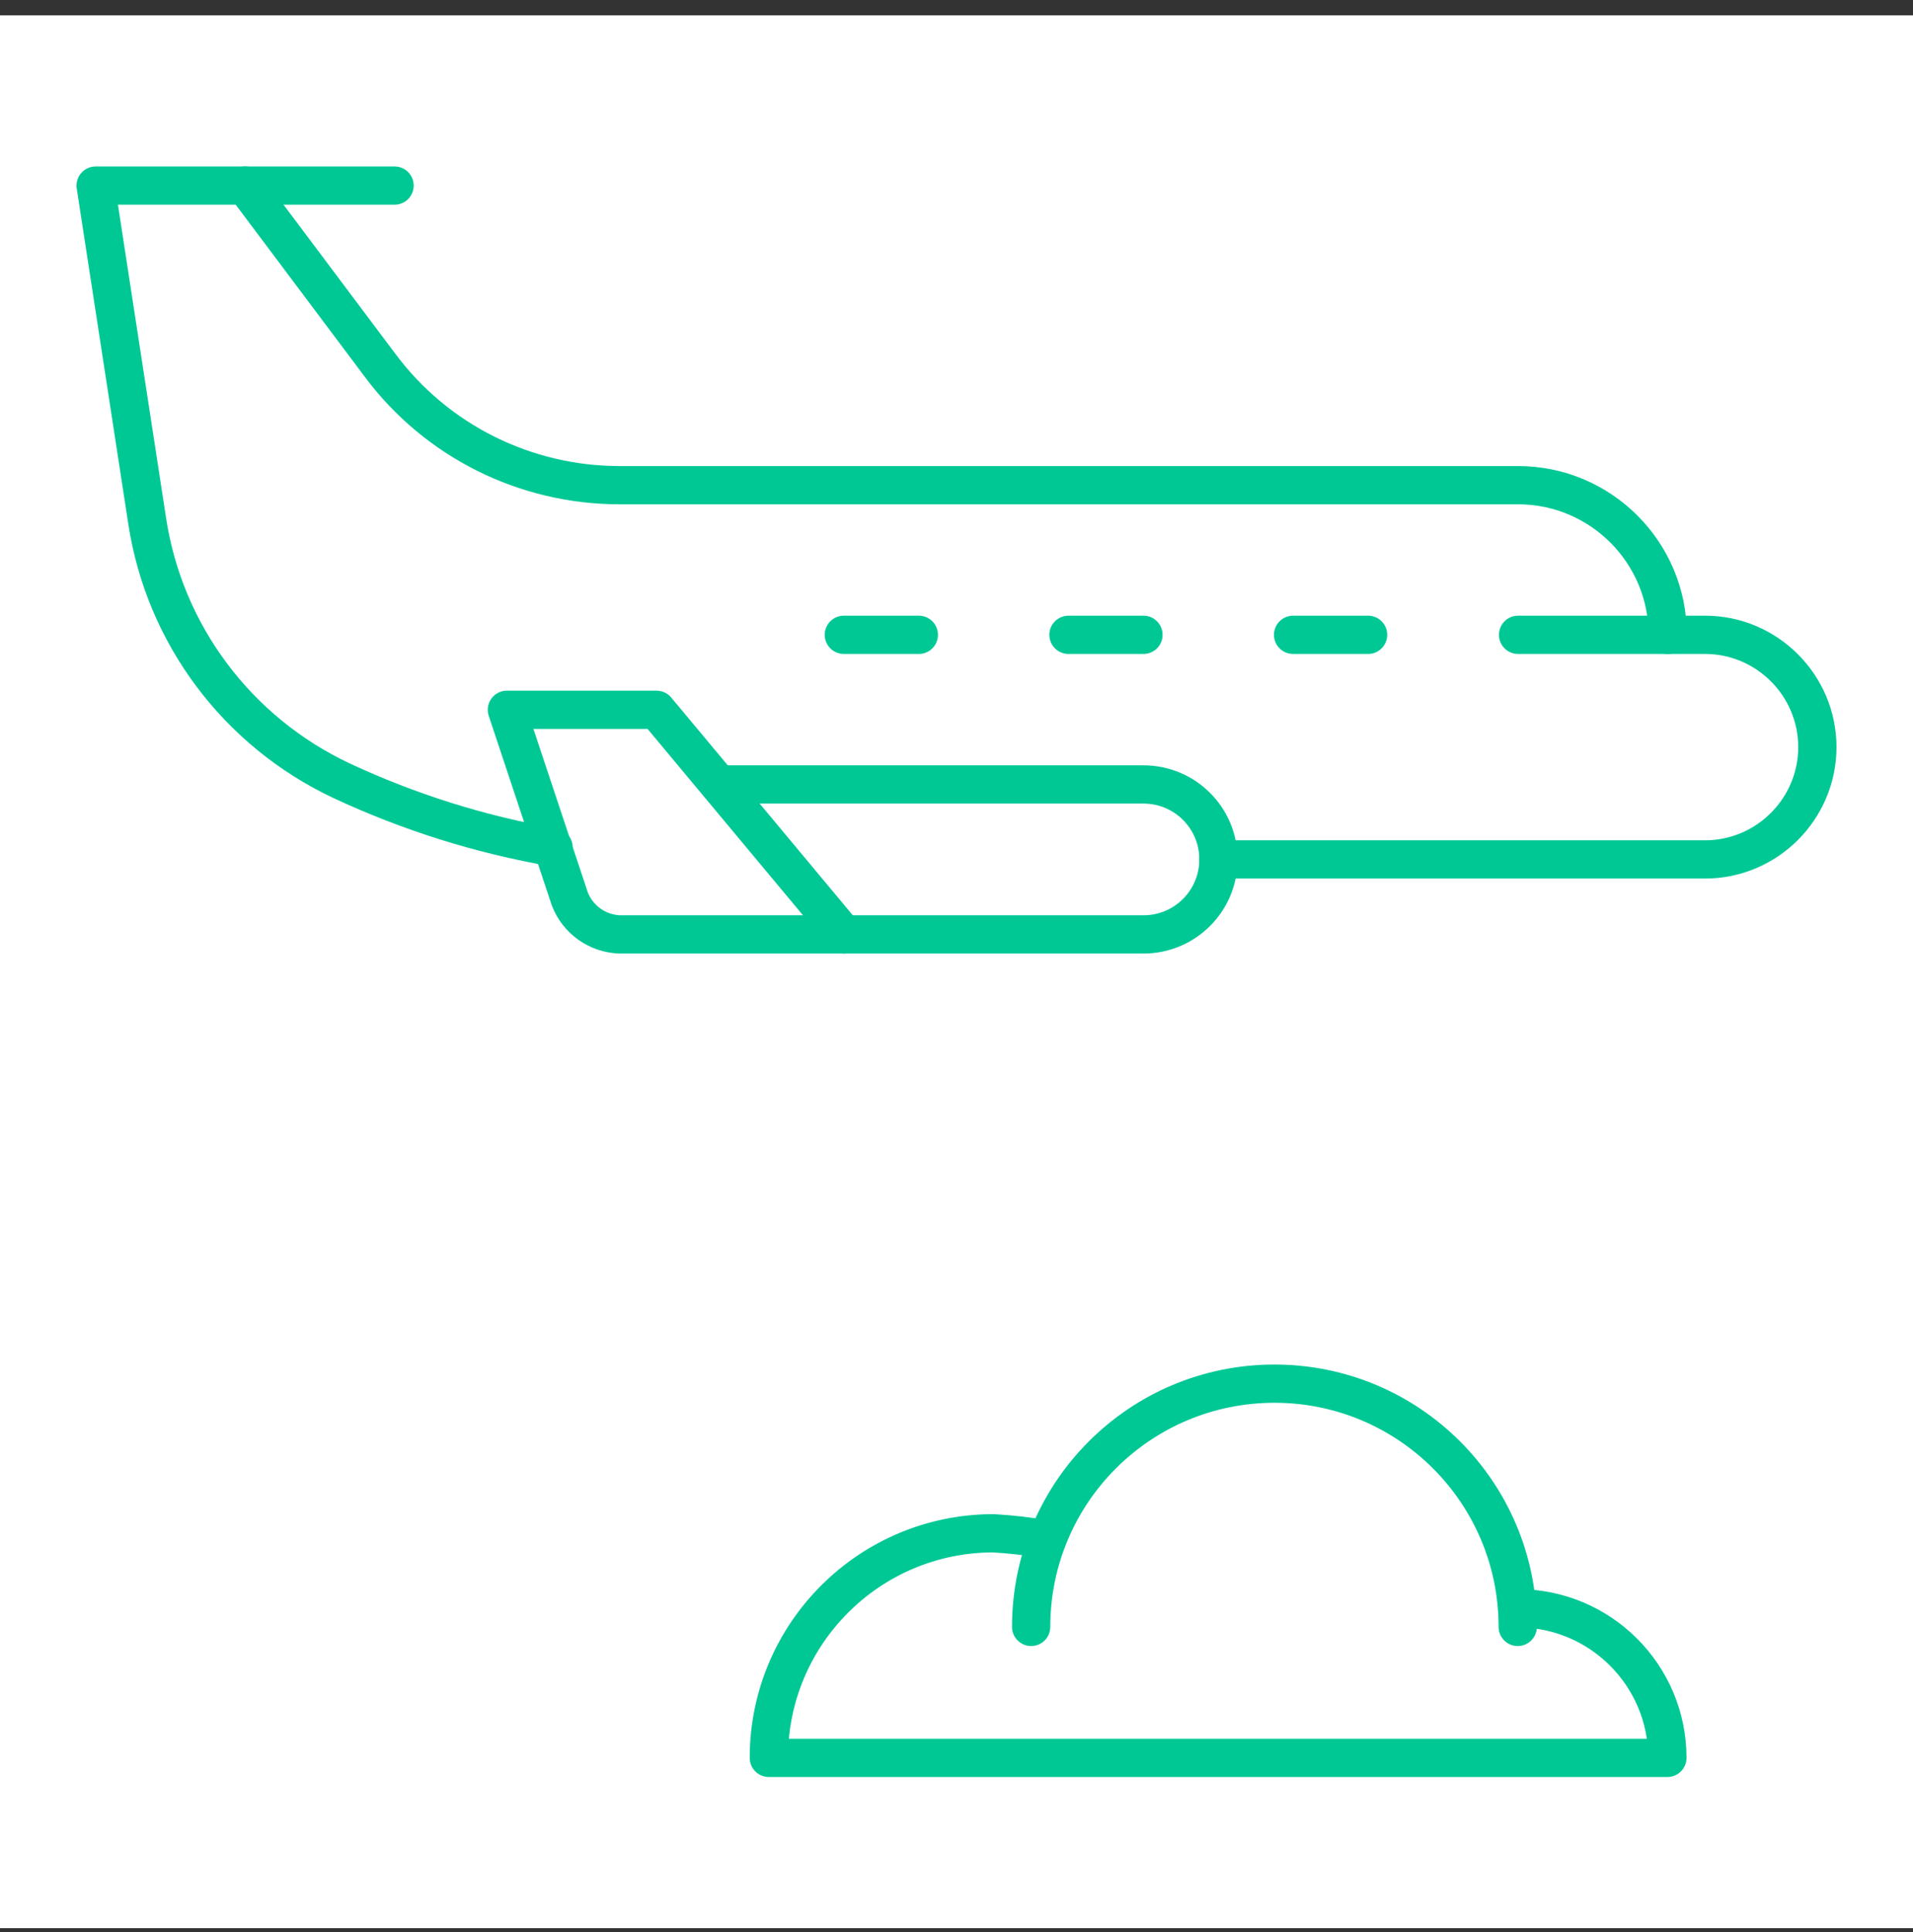 <?xml version="1.0" encoding="UTF-8"?> <svg xmlns="http://www.w3.org/2000/svg" width="100" height="101" viewBox="0 0 100 101" fill="none"><rect x="0" y="0" width="100" height="101" fill="#333333" stroke="none"/><rect width="100" height="100" transform="translate(0 0.8)" fill="white"></rect><path d="M63.693 44.929H89.129C92.362 44.929 95 42.291 95 39.058C95 35.824 92.362 33.187 89.129 33.187H87.178C87.178 28.869 83.673 25.364 79.356 25.364H32.387C27.455 25.364 22.812 23.052 19.867 19.096L12.822 9.702H5L7.692 27.225C8.595 33.169 12.407 38.245 17.844 40.81C21.367 42.454 25.088 43.628 28.936 44.297" stroke="#00C895" stroke-width="2" stroke-linecap="round" stroke-linejoin="round"></path><path d="M87.178 33.187H79.356" stroke="#00C895" stroke-width="2" stroke-linecap="round" stroke-linejoin="round"></path><path d="M20.626 9.702H12.804" stroke="#00C895" stroke-width="2" stroke-linecap="round" stroke-linejoin="round"></path><path d="M71.515 33.187H67.595" stroke="#00C895" stroke-width="2" stroke-linecap="round" stroke-linejoin="round"></path><path d="M59.773 33.187H55.853" stroke="#00C895" stroke-width="2" stroke-linecap="round" stroke-linejoin="round"></path><path d="M48.031 33.187H44.111" stroke="#00C895" stroke-width="2" stroke-linecap="round" stroke-linejoin="round"></path><path d="M44.111 48.849H59.773C61.941 48.849 63.693 47.097 63.693 44.929C63.693 42.761 61.941 41.009 59.773 41.009H37.589" stroke="#00C895" stroke-width="2" stroke-linecap="round" stroke-linejoin="round"></path><path d="M32.369 48.849C31.212 48.795 30.201 48.072 29.785 46.989L26.497 37.107H34.32L44.111 48.849H32.369Z" stroke="#00C895" stroke-width="2" stroke-linecap="round" stroke-linejoin="round"></path><path d="M79.337 85.051C79.337 78.024 73.647 72.334 66.62 72.334C59.592 72.334 53.902 78.024 53.902 85.051" stroke="#00C895" stroke-width="2" stroke-linecap="round" stroke-linejoin="round"></path><path d="M79.338 84.076C83.655 84.076 87.16 87.581 87.16 91.898H40.191C40.191 85.413 45.448 80.156 51.933 80.156C52.872 80.21 53.812 80.318 54.733 80.481" stroke="#00C895" stroke-width="2" stroke-linecap="round" stroke-linejoin="round"></path></svg> 